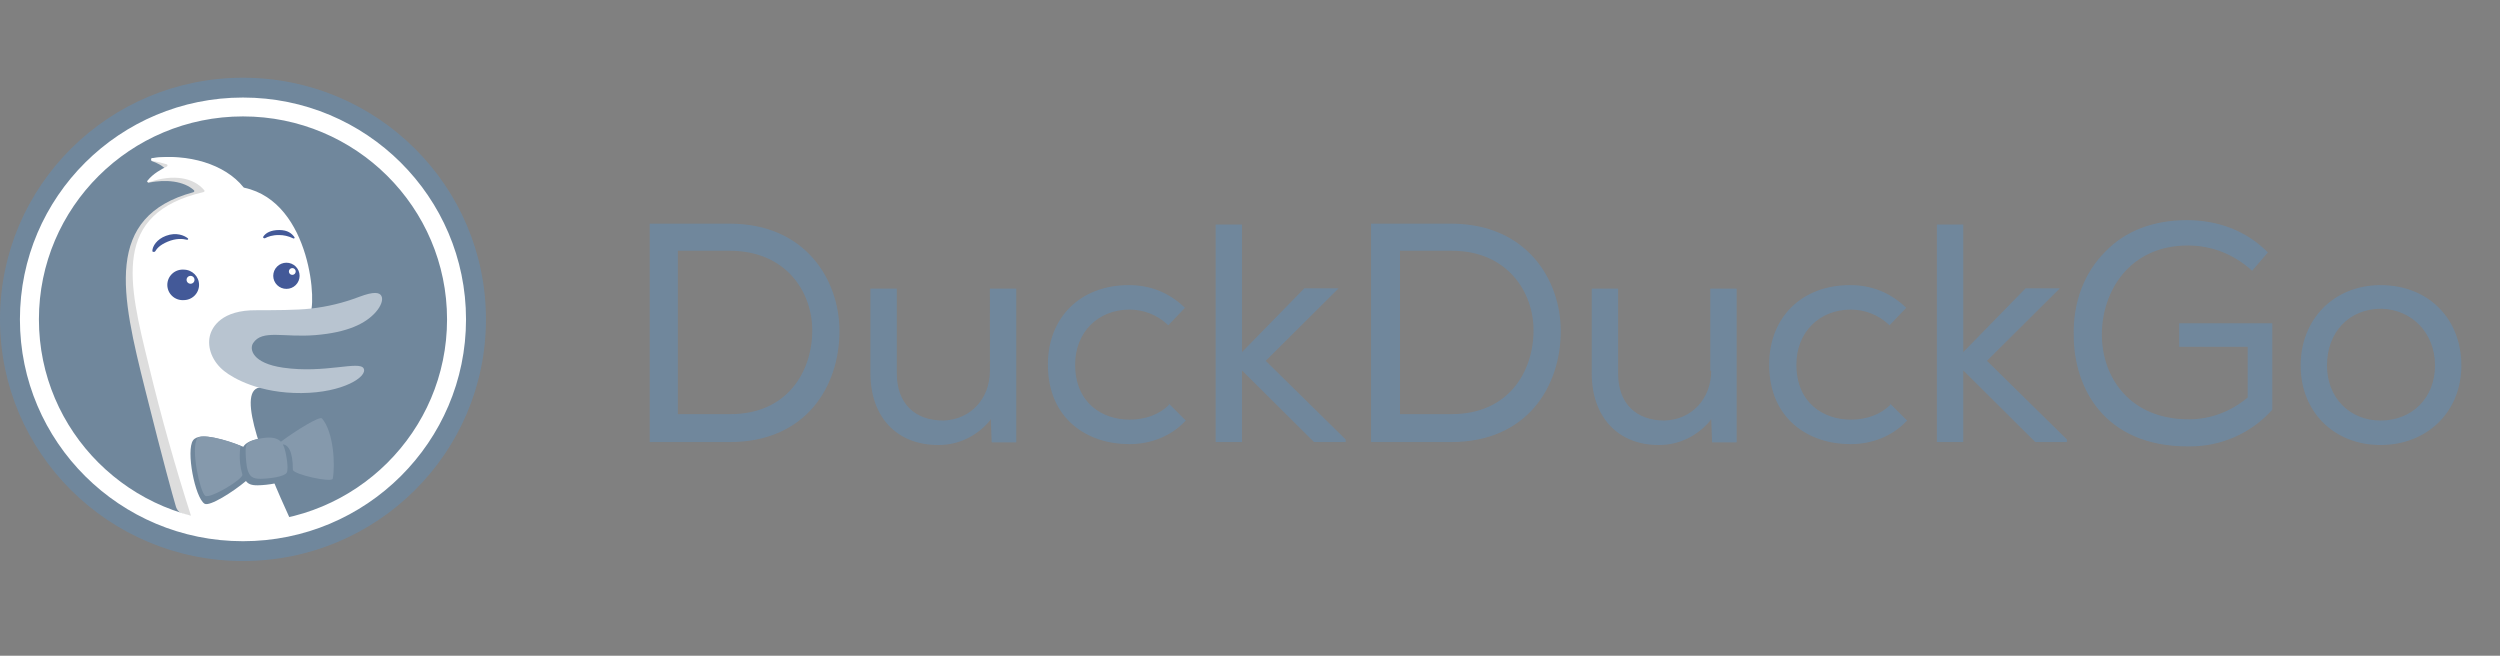 <svg width="122" height="32" viewBox="0 0 122 32" fill="none" xmlns="http://www.w3.org/2000/svg">
<rect x="0" y="0" width="122" height="32" fill="#808080" stroke="none"/>
<g clip-path="url(#clip0_18158_3053)">
<path d="M65.325 14.069H63.653L60.61 17.183V10.957H59.324V21.573H60.609V18.076L64.082 21.529L64.124 21.573H65.667V21.444L61.767 17.608L65.325 14.069ZM57.053 19.754C56.582 20.224 55.896 20.479 55.124 20.479C53.796 20.479 52.467 19.669 52.467 17.793C52.467 16.216 53.581 15.108 55.124 15.108C55.809 15.109 56.468 15.368 56.968 15.833L57.011 15.875L57.825 15.022L57.782 14.98C57.011 14.255 56.11 13.914 55.082 13.914C52.724 13.914 51.137 15.491 51.137 17.793C51.137 20.479 53.109 21.673 55.082 21.673H55.124C56.153 21.673 57.139 21.29 57.825 20.565L57.867 20.522L57.011 19.669L57.053 19.754ZM48.308 18.093C48.308 19.457 47.365 20.48 46.036 20.522C44.621 20.522 43.764 19.67 43.764 18.22V14.085H42.478V18.22C42.478 20.352 43.764 21.716 45.779 21.716H45.822C46.808 21.716 47.708 21.248 48.308 20.523L48.351 20.437L48.394 21.589H49.594V14.084H48.307L48.308 18.093ZM35.609 10.914H31.707V21.573H35.608C39.338 21.573 40.966 18.845 40.966 16.158C40.966 13.642 39.294 10.914 35.608 10.914H35.609ZM39.638 16.116C39.638 18.162 38.395 20.209 35.652 20.209H33.079V12.237H35.609C38.352 12.237 39.638 14.24 39.638 16.116ZM106.386 16.925H109.687V19.398C108.872 20.08 107.887 20.463 106.815 20.463C103.899 20.463 102.571 18.374 102.571 16.328C102.571 14.239 103.899 11.98 106.772 11.98C107.929 11.98 109.001 12.406 109.858 13.173L109.901 13.216L110.672 12.32L110.63 12.277C109.601 11.255 108.229 10.743 106.728 10.743C105.1 10.743 103.728 11.255 102.742 12.277C101.714 13.301 101.156 14.751 101.199 16.37C101.199 18.886 102.657 21.785 106.772 21.785H106.857C107.618 21.788 108.371 21.63 109.066 21.321C109.761 21.012 110.382 20.56 110.887 19.995V15.774H106.343V16.925H106.386ZM70.807 10.914H66.906V21.573H70.807C74.536 21.573 76.165 18.845 76.165 16.158C76.165 13.642 74.494 10.914 70.807 10.914ZM74.836 16.116C74.836 18.162 73.593 20.209 70.85 20.209H68.32V12.237H70.85C73.55 12.237 74.836 14.24 74.836 16.116ZM116.172 13.914C113.9 13.914 112.271 15.576 112.271 17.837C112.271 20.097 113.9 21.716 116.172 21.716C118.444 21.716 120.115 20.096 120.115 17.836C120.115 15.534 118.486 13.914 116.172 13.914ZM118.829 17.837C118.829 19.414 117.715 20.522 116.172 20.522C114.671 20.522 113.557 19.414 113.557 17.836C113.557 16.216 114.629 15.065 116.214 15.065C117.715 15.108 118.829 16.259 118.829 17.836V17.837ZM83.506 18.093C83.506 19.457 82.563 20.48 81.234 20.522C79.819 20.522 78.963 19.67 78.963 18.22V14.085H77.676V18.22C77.676 20.352 78.963 21.716 80.934 21.716H80.977C81.963 21.716 82.863 21.248 83.463 20.523L83.506 20.437L83.549 21.589H84.749V14.084H83.463V18.092L83.506 18.093ZM92.251 19.754C91.779 20.224 91.094 20.479 90.322 20.479C88.993 20.479 87.664 19.669 87.664 17.793C87.664 16.216 88.779 15.108 90.322 15.108C91.007 15.109 91.665 15.368 92.165 15.833L92.209 15.875L93.023 15.022L92.98 14.98C92.209 14.255 91.308 13.914 90.279 13.914C87.922 13.914 86.335 15.491 86.335 17.793C86.335 20.479 88.308 21.673 90.279 21.673H90.322C91.351 21.673 92.337 21.29 93.023 20.565L93.066 20.522L92.209 19.669L92.251 19.754ZM100.522 14.069H98.85L95.807 17.183V10.957H94.521V21.573H95.807V18.076L99.28 21.529L99.322 21.573H100.865V21.444L96.964 17.608L100.522 14.069Z" fill="#70879C"/>
<path fill-rule="evenodd" clip-rule="evenodd" d="M11.858 27.378C18.406 27.378 23.715 22.098 23.715 15.586C23.715 9.073 18.406 3.793 11.858 3.793C5.309 3.793 0 9.073 0 15.586C0 22.098 5.309 27.378 11.858 27.378Z" fill="#70879C"/>
<path fill-rule="evenodd" clip-rule="evenodd" d="M13.526 24.384C13.526 24.292 13.548 24.271 13.254 23.687C12.471 22.129 11.684 19.932 12.042 18.514C12.107 18.256 11.305 8.98 10.738 8.681C10.107 8.347 9.331 7.817 8.622 7.699C8.262 7.641 7.79 7.669 7.421 7.718C7.356 7.727 7.353 7.844 7.416 7.865C7.658 7.947 7.952 8.089 8.125 8.303C8.158 8.343 8.114 8.407 8.062 8.409C7.898 8.415 7.602 8.483 7.211 8.813C7.165 8.852 7.203 8.924 7.262 8.912C8.102 8.747 8.96 8.828 9.466 9.284C9.499 9.314 9.482 9.368 9.439 9.379C5.049 10.566 5.918 14.363 7.087 19.024C7.996 22.649 8.41 24.13 8.583 24.718C8.632 24.887 8.755 25.024 8.923 25.079C10.505 25.606 13.525 25.589 13.525 24.614L13.526 24.384Z" fill="#DDDDDD"/>
<path d="M14.127 25.26C13.595 25.467 12.553 25.558 11.95 25.558C11.067 25.558 9.797 25.421 9.334 25.213C8.552 22.782 7.861 20.323 7.263 17.841V17.838C6.257 13.756 5.437 10.421 9.935 9.373C9.977 9.364 9.997 9.315 9.969 9.283C9.453 8.674 8.486 8.474 7.264 8.894C7.214 8.911 7.17 8.861 7.201 8.818C7.441 8.489 7.909 8.236 8.141 8.126C8.188 8.102 8.186 8.033 8.136 8.017C7.907 7.946 7.673 7.891 7.437 7.852C7.368 7.841 7.362 7.724 7.43 7.715C9.164 7.483 10.974 8 11.882 9.138C11.89 9.149 11.903 9.157 11.916 9.16C15.243 9.87 15.482 15.099 15.097 15.337C15.022 15.385 14.78 15.357 14.461 15.322C13.166 15.178 10.603 14.892 12.719 18.812C12.74 18.852 12.712 18.903 12.668 18.91C11.476 19.094 13.004 22.811 14.127 25.26Z" fill="white"/>
<path d="M15.615 20.505C15.362 20.388 14.388 21.082 13.742 21.616C13.607 21.425 13.352 21.288 12.778 21.387C12.275 21.474 11.998 21.594 11.873 21.802C11.081 21.503 9.746 21.042 9.423 21.487C9.07 21.975 9.512 24.281 9.98 24.58C10.224 24.737 11.393 23.989 12.003 23.473C12.102 23.612 12.261 23.69 12.587 23.683C13.08 23.672 13.88 23.558 14.004 23.329C14.012 23.314 14.019 23.297 14.024 23.28C14.651 23.513 15.756 23.76 16.002 23.723C16.646 23.627 15.913 20.641 15.615 20.505Z" fill="#70879C"/>
<path d="M13.801 21.684C13.827 21.731 13.848 21.78 13.867 21.831C13.957 22.08 14.102 22.872 13.992 23.067C13.881 23.263 13.166 23.358 12.724 23.365C12.282 23.373 12.183 23.212 12.093 22.963C12.022 22.764 11.987 22.296 11.987 22.027C11.969 21.63 12.115 21.49 12.79 21.383C13.29 21.302 13.554 21.395 13.707 21.556C14.416 21.029 15.599 20.286 15.715 20.422C16.29 21.098 16.363 22.71 16.238 23.358C16.198 23.571 14.292 23.148 14.292 22.92C14.292 21.971 14.044 21.71 13.801 21.684ZM9.626 21.387C9.783 21.142 11.048 21.447 11.743 21.755C11.743 21.755 11.6 22.398 11.827 23.155C11.894 23.377 10.229 24.364 10.012 24.194C9.761 23.997 9.298 21.904 9.626 21.387Z" fill="#8599AC"/>
<path fill-rule="evenodd" clip-rule="evenodd" d="M10.24 16.398C10.343 15.954 10.819 15.12 12.522 15.139C13.384 15.136 14.453 15.139 15.162 15.059C15.97 14.97 16.762 14.779 17.52 14.489C18.258 14.209 18.52 14.272 18.611 14.439C18.712 14.623 18.593 14.941 18.335 15.233C17.843 15.791 16.958 16.224 15.396 16.353C13.834 16.481 12.799 16.065 12.353 16.743C12.161 17.036 12.309 17.726 13.82 17.943C15.862 18.236 17.539 17.589 17.746 17.98C17.953 18.371 16.76 19.165 14.715 19.181C12.67 19.198 11.392 18.469 10.94 18.107C10.364 17.648 10.107 16.977 10.24 16.398Z" fill="#B8C4D0"/>
<g opacity="0.8">
<path d="M12.844 11.555C12.959 11.369 13.212 11.225 13.626 11.225C14.04 11.225 14.235 11.39 14.369 11.573C14.397 11.61 14.355 11.654 14.312 11.636L14.281 11.621C14.077 11.523 13.853 11.472 13.625 11.47C13.286 11.466 13.07 11.551 12.935 11.624C12.889 11.648 12.818 11.6 12.845 11.555H12.844ZM8.184 11.793C8.586 11.625 8.902 11.647 9.125 11.7C9.173 11.711 9.205 11.661 9.168 11.63C8.994 11.491 8.607 11.319 8.101 11.507C7.648 11.674 7.437 12.022 7.435 12.25C7.435 12.304 7.546 12.309 7.575 12.263C7.652 12.14 7.783 11.96 8.184 11.793Z" fill="#14307E"/>
<path fill-rule="evenodd" clip-rule="evenodd" d="M13.977 14.097C13.807 14.098 13.644 14.031 13.523 13.911C13.402 13.791 13.334 13.629 13.334 13.46C13.334 13.29 13.402 13.127 13.523 13.007C13.643 12.887 13.807 12.82 13.977 12.82C14.148 12.82 14.312 12.887 14.432 13.007C14.553 13.127 14.621 13.29 14.621 13.46C14.62 13.629 14.553 13.791 14.432 13.911C14.311 14.031 14.148 14.098 13.977 14.097ZM14.431 13.248C14.431 13.204 14.414 13.162 14.382 13.131C14.351 13.1 14.309 13.082 14.264 13.082C14.22 13.082 14.178 13.1 14.146 13.131C14.115 13.162 14.098 13.204 14.098 13.248C14.098 13.292 14.115 13.335 14.146 13.366C14.178 13.397 14.22 13.414 14.264 13.414C14.309 13.414 14.351 13.397 14.382 13.366C14.414 13.335 14.431 13.292 14.431 13.248ZM9.714 13.901C9.714 13.999 9.694 14.096 9.656 14.186C9.619 14.277 9.563 14.359 9.493 14.428C9.424 14.497 9.341 14.552 9.25 14.589C9.159 14.627 9.061 14.646 8.963 14.645C8.86 14.652 8.758 14.638 8.661 14.603C8.565 14.569 8.476 14.515 8.402 14.445C8.327 14.376 8.267 14.292 8.226 14.198C8.186 14.104 8.165 14.004 8.165 13.902C8.165 13.8 8.186 13.699 8.226 13.605C8.267 13.512 8.327 13.428 8.402 13.358C8.476 13.288 8.565 13.234 8.661 13.2C8.758 13.166 8.86 13.151 8.963 13.158C9.377 13.158 9.714 13.491 9.714 13.901ZM9.492 13.655C9.492 13.604 9.472 13.555 9.435 13.519C9.399 13.482 9.35 13.462 9.299 13.462C9.247 13.462 9.198 13.482 9.162 13.519C9.125 13.555 9.105 13.604 9.105 13.655C9.105 13.706 9.125 13.755 9.162 13.791C9.198 13.827 9.247 13.847 9.299 13.847C9.35 13.847 9.399 13.827 9.435 13.791C9.472 13.755 9.492 13.706 9.492 13.655Z" fill="#14307E"/>
</g>
<path fill-rule="evenodd" clip-rule="evenodd" d="M11.857 25.49C17.357 25.49 21.816 21.056 21.816 15.586C21.816 10.116 17.357 5.681 11.857 5.681C6.358 5.681 1.899 10.116 1.899 15.586C1.899 21.055 6.357 25.49 11.857 25.49ZM11.857 26.411C17.869 26.411 22.742 21.565 22.742 15.586C22.742 9.607 17.869 4.76 11.857 4.76C5.846 4.76 0.972 9.607 0.972 15.586C0.972 21.565 5.846 26.411 11.857 26.411Z" fill="white"/>
</g>
<defs>
<clipPath id="clip0_18158_3053">
<rect width="121.379" height="32" fill="white"/>
</clipPath>
</defs>
</svg>

